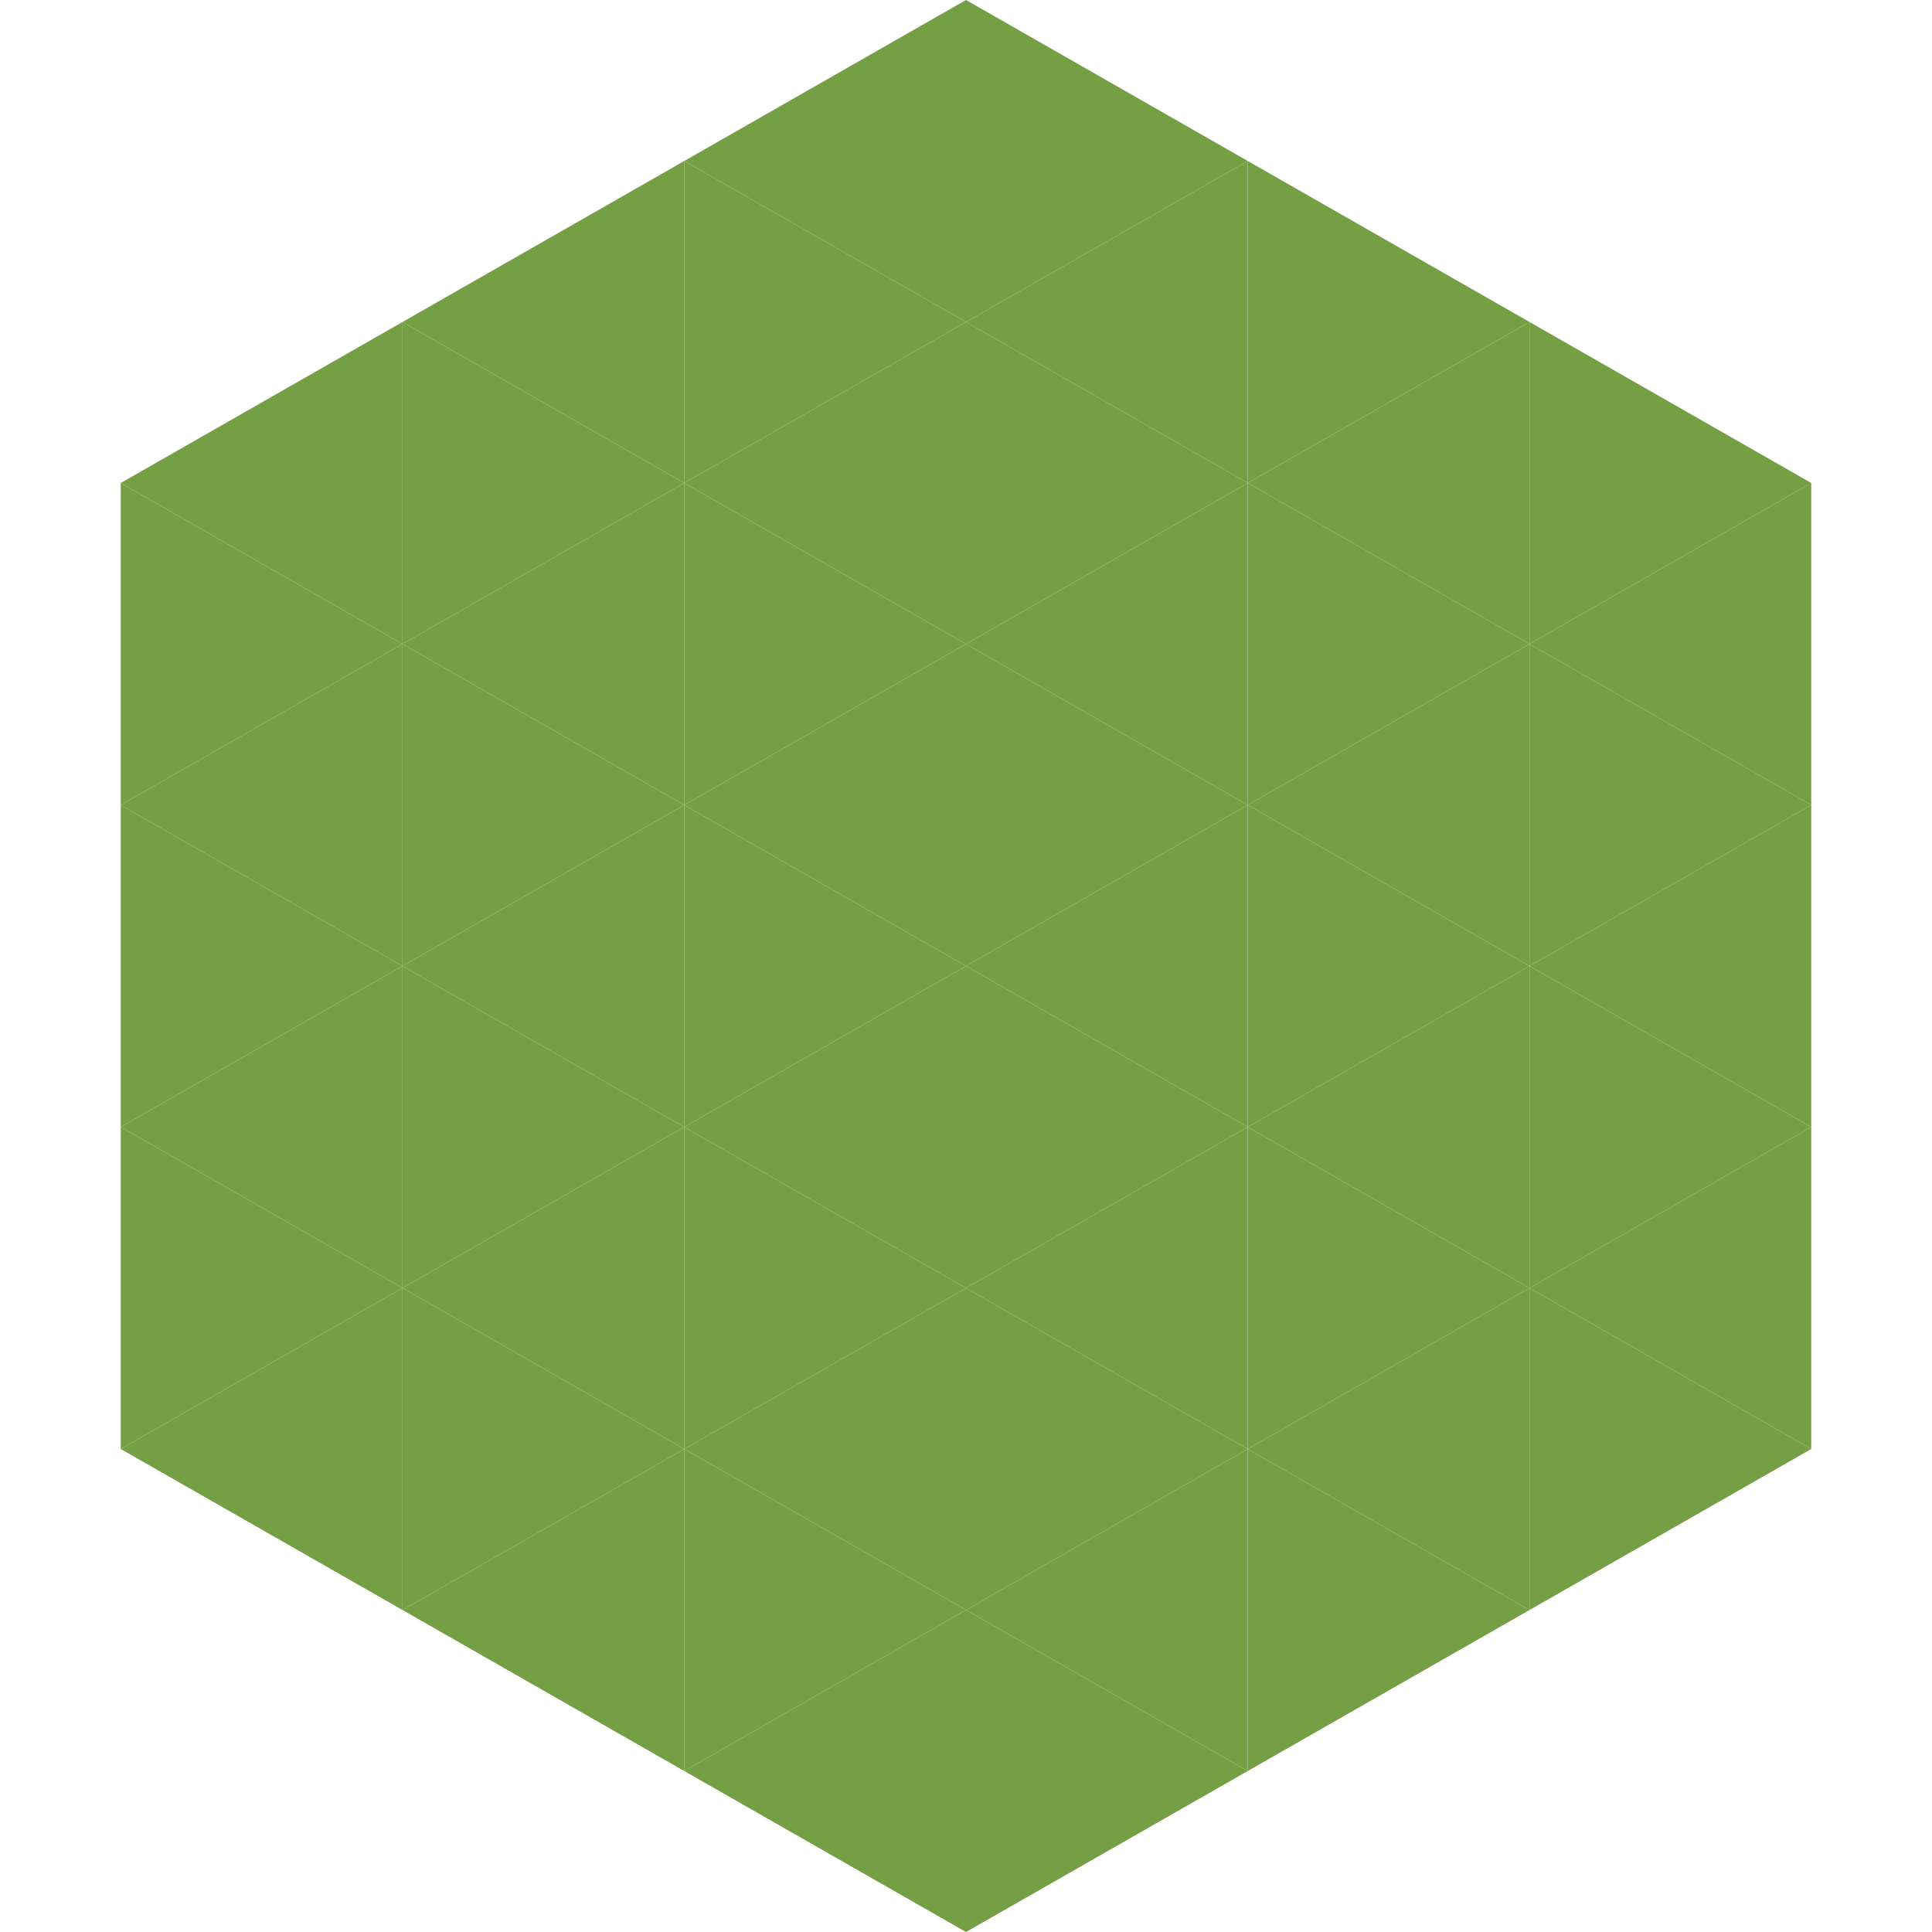 <?xml version="1.0"?>
<!-- Generated by SVGo -->
<svg width="240" height="240"
     xmlns="http://www.w3.org/2000/svg"
     xmlns:xlink="http://www.w3.org/1999/xlink">
<polygon points="50,40 15,60 50,80" style="fill:rgb(116,159,68)" />
<polygon points="190,40 225,60 190,80" style="fill:rgb(116,159,68)" />
<polygon points="15,60 50,80 15,100" style="fill:rgb(116,159,68)" />
<polygon points="225,60 190,80 225,100" style="fill:rgb(116,159,68)" />
<polygon points="50,80 15,100 50,120" style="fill:rgb(116,159,68)" />
<polygon points="190,80 225,100 190,120" style="fill:rgb(116,159,68)" />
<polygon points="15,100 50,120 15,140" style="fill:rgb(116,159,68)" />
<polygon points="225,100 190,120 225,140" style="fill:rgb(116,159,68)" />
<polygon points="50,120 15,140 50,160" style="fill:rgb(116,159,68)" />
<polygon points="190,120 225,140 190,160" style="fill:rgb(116,159,68)" />
<polygon points="15,140 50,160 15,180" style="fill:rgb(116,159,68)" />
<polygon points="225,140 190,160 225,180" style="fill:rgb(116,159,68)" />
<polygon points="50,160 15,180 50,200" style="fill:rgb(116,159,68)" />
<polygon points="190,160 225,180 190,200" style="fill:rgb(116,159,68)" />
<polygon points="15,180 50,200 15,220" style="fill:rgb(255,255,255); fill-opacity:0" />
<polygon points="225,180 190,200 225,220" style="fill:rgb(255,255,255); fill-opacity:0" />
<polygon points="50,0 85,20 50,40" style="fill:rgb(255,255,255); fill-opacity:0" />
<polygon points="190,0 155,20 190,40" style="fill:rgb(255,255,255); fill-opacity:0" />
<polygon points="85,20 50,40 85,60" style="fill:rgb(116,159,68)" />
<polygon points="155,20 190,40 155,60" style="fill:rgb(116,159,68)" />
<polygon points="50,40 85,60 50,80" style="fill:rgb(116,159,68)" />
<polygon points="190,40 155,60 190,80" style="fill:rgb(116,159,68)" />
<polygon points="85,60 50,80 85,100" style="fill:rgb(116,159,68)" />
<polygon points="155,60 190,80 155,100" style="fill:rgb(116,159,68)" />
<polygon points="50,80 85,100 50,120" style="fill:rgb(116,159,68)" />
<polygon points="190,80 155,100 190,120" style="fill:rgb(116,159,68)" />
<polygon points="85,100 50,120 85,140" style="fill:rgb(116,159,68)" />
<polygon points="155,100 190,120 155,140" style="fill:rgb(116,159,68)" />
<polygon points="50,120 85,140 50,160" style="fill:rgb(116,159,68)" />
<polygon points="190,120 155,140 190,160" style="fill:rgb(116,159,68)" />
<polygon points="85,140 50,160 85,180" style="fill:rgb(116,159,68)" />
<polygon points="155,140 190,160 155,180" style="fill:rgb(116,159,68)" />
<polygon points="50,160 85,180 50,200" style="fill:rgb(116,159,68)" />
<polygon points="190,160 155,180 190,200" style="fill:rgb(116,159,68)" />
<polygon points="85,180 50,200 85,220" style="fill:rgb(116,159,68)" />
<polygon points="155,180 190,200 155,220" style="fill:rgb(116,159,68)" />
<polygon points="120,0 85,20 120,40" style="fill:rgb(116,159,68)" />
<polygon points="120,0 155,20 120,40" style="fill:rgb(116,159,68)" />
<polygon points="85,20 120,40 85,60" style="fill:rgb(116,159,68)" />
<polygon points="155,20 120,40 155,60" style="fill:rgb(116,159,68)" />
<polygon points="120,40 85,60 120,80" style="fill:rgb(116,159,68)" />
<polygon points="120,40 155,60 120,80" style="fill:rgb(116,159,68)" />
<polygon points="85,60 120,80 85,100" style="fill:rgb(116,159,68)" />
<polygon points="155,60 120,80 155,100" style="fill:rgb(116,159,68)" />
<polygon points="120,80 85,100 120,120" style="fill:rgb(116,159,68)" />
<polygon points="120,80 155,100 120,120" style="fill:rgb(116,159,68)" />
<polygon points="85,100 120,120 85,140" style="fill:rgb(116,159,68)" />
<polygon points="155,100 120,120 155,140" style="fill:rgb(116,159,68)" />
<polygon points="120,120 85,140 120,160" style="fill:rgb(116,159,68)" />
<polygon points="120,120 155,140 120,160" style="fill:rgb(116,159,68)" />
<polygon points="85,140 120,160 85,180" style="fill:rgb(116,159,68)" />
<polygon points="155,140 120,160 155,180" style="fill:rgb(116,159,68)" />
<polygon points="120,160 85,180 120,200" style="fill:rgb(116,159,68)" />
<polygon points="120,160 155,180 120,200" style="fill:rgb(116,159,68)" />
<polygon points="85,180 120,200 85,220" style="fill:rgb(116,159,68)" />
<polygon points="155,180 120,200 155,220" style="fill:rgb(116,159,68)" />
<polygon points="120,200 85,220 120,240" style="fill:rgb(116,159,68)" />
<polygon points="120,200 155,220 120,240" style="fill:rgb(116,159,68)" />
<polygon points="85,220 120,240 85,260" style="fill:rgb(255,255,255); fill-opacity:0" />
<polygon points="155,220 120,240 155,260" style="fill:rgb(255,255,255); fill-opacity:0" />
</svg>
